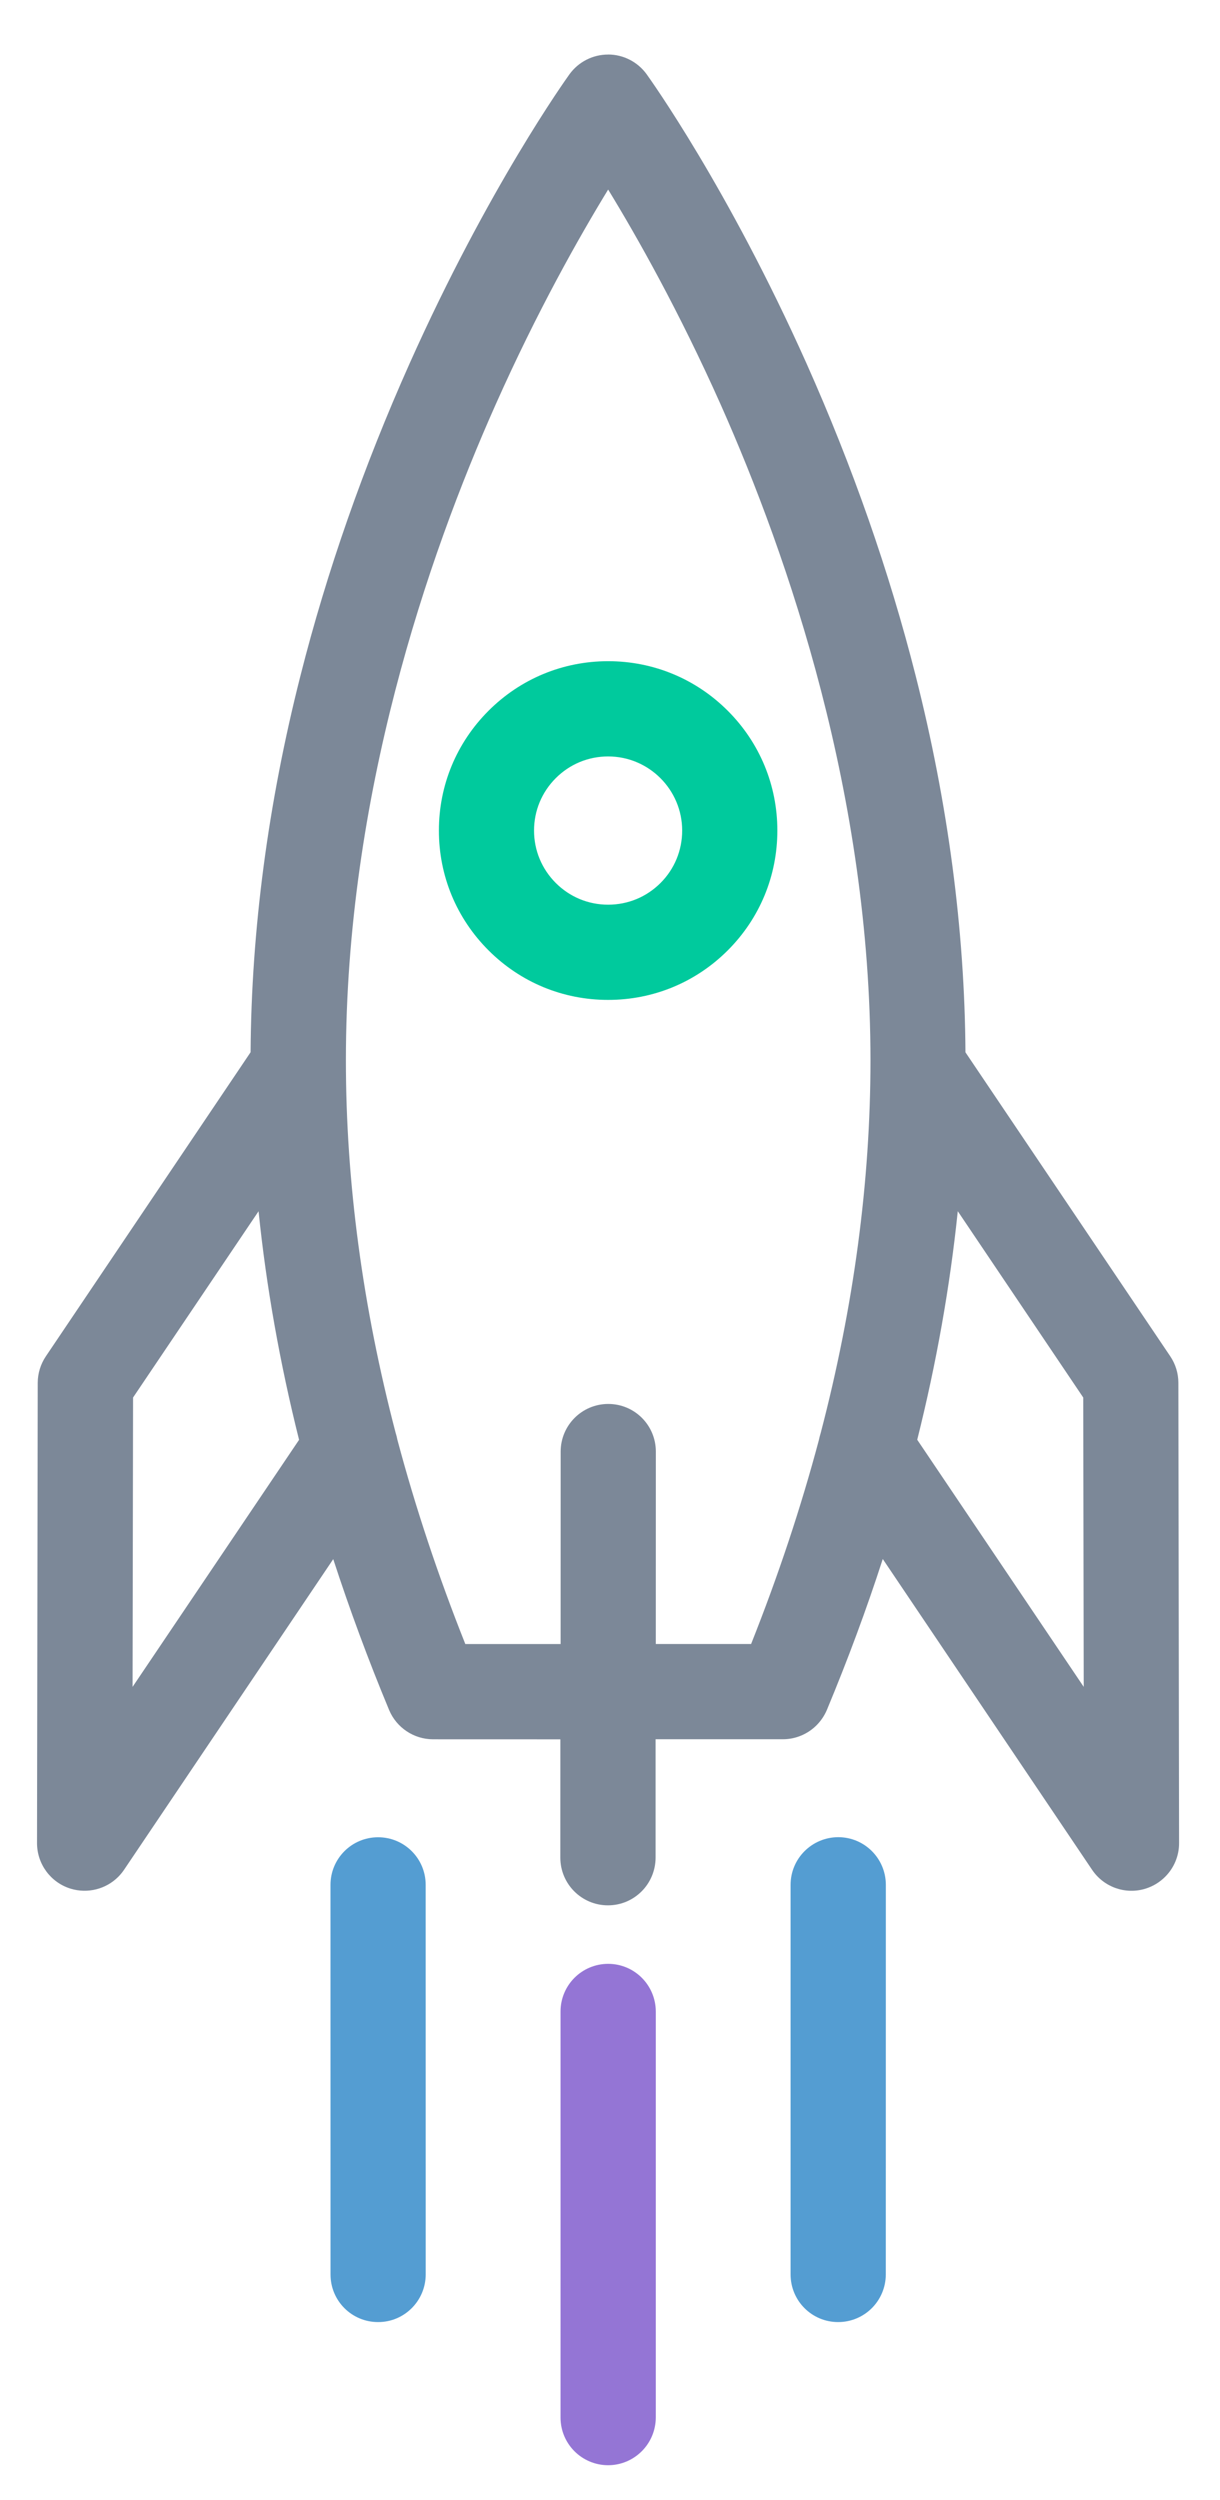 <?xml version="1.0" encoding="UTF-8"?>
<svg width="21px" height="43px" viewBox="0 0 21 43" version="1.1" xmlns="http://www.w3.org/2000/svg" xmlns:xlink="http://www.w3.org/1999/xlink">
    <!-- Generator: Sketch 50.2 (55047) - http://www.bohemiancoding.com/sketch -->
    <title>paper plane</title>
    <desc>Created with Sketch.</desc>
    <defs></defs>
    <g id="Draft" stroke="none" stroke-width="1" fill="none" fill-rule="evenodd">
        <g id="VidIQ-Pricing" transform="translate(-1164, -285)">
            <g id="Group-4-Copy-6" transform="translate(1061, 250)">
                <g id="Group-6-Copy-6">
                    <g id="rocket" transform="translate(91, 35)">
                        <g id="Page-1" transform="translate(22.582, 22.418) rotate(-45) translate(-22.582, -22.418) translate(6.729, 6.566)">
                            <path d="M21.523,7.108 C20.745,7.108 20.013,7.41 19.463,7.961 C18.912,8.511 18.61,9.242 18.61,10.021 C18.61,10.799 18.912,11.53 19.463,12.08 C20.013,12.631 20.745,12.934 21.523,12.934 C22.301,12.934 23.032,12.631 23.583,12.08 C24.133,11.53 24.436,10.799 24.436,10.021 C24.436,9.242 24.133,8.511 23.583,7.961 C23.032,7.41 22.301,7.108 21.523,7.108 Z M22.424,10.922 C22.183,11.163 21.863,11.296 21.523,11.296 C21.182,11.296 20.862,11.163 20.621,10.922 C20.38,10.681 20.248,10.361 20.248,10.021 C20.248,9.68 20.38,9.36 20.621,9.119 C20.862,8.878 21.182,8.746 21.523,8.746 C21.863,8.746 22.183,8.878 22.424,9.119 C22.921,9.616 22.921,10.425 22.424,10.922 Z" id="Fill-1" fill="#00CA9D"></path>
                            <path d="M6.479,20.623 C6.8,20.303 6.8,19.784 6.479,19.464 C6.159,19.144 5.641,19.144 5.321,19.464 L0.583,24.203 C0.262,24.523 0.262,25.041 0.583,25.361 C0.743,25.522 0.952,25.601 1.162,25.601 C1.373,25.601 1.582,25.52 1.742,25.361 L6.479,20.623 Z" id="Fill-2" fill="#549DD2"></path>
                            <path d="M7.74,23.804 C7.42,23.484 6.901,23.484 6.581,23.804 L1.642,28.743 C1.322,29.063 1.322,29.581 1.642,29.902 C1.803,30.062 2.012,30.141 2.222,30.141 C2.432,30.141 2.641,30.061 2.802,29.902 L7.74,24.964 C8.06,24.642 8.06,24.124 7.74,23.804 L7.74,23.804 Z" id="Fill-3" fill="#9475D5"></path>
                            <path d="M10.921,25.064 L6.183,29.802 C5.862,30.123 5.862,30.641 6.183,30.961 C6.342,31.12 6.552,31.201 6.762,31.201 C6.973,31.201 7.182,31.12 7.342,30.961 L12.081,26.223 C12.401,25.902 12.401,25.384 12.081,25.064 C11.759,24.744 11.241,24.744 10.921,25.064 Z" id="Fill-4" fill="#549DD2"></path>
                            <path d="M30.961,0.583 C30.775,0.396 30.511,0.311 30.251,0.352 C30.156,0.368 27.885,0.741 24.789,1.923 C22.973,2.617 21.248,3.447 19.662,4.392 C17.714,5.551 15.97,6.888 14.475,8.365 L8.286,9.571 C8.127,9.602 7.98,9.679 7.864,9.794 L2.258,15.383 C2.002,15.638 1.943,16.03 2.112,16.348 C2.256,16.618 2.536,16.783 2.835,16.783 C2.887,16.783 2.94,16.778 2.992,16.768 L9.316,15.536 C8.905,16.344 8.519,17.182 8.161,18.051 C8.036,18.357 8.107,18.709 8.34,18.942 L9.889,20.492 L8.449,21.931 C8.129,22.251 8.129,22.77 8.449,23.09 C8.61,23.251 8.819,23.33 9.029,23.33 C9.238,23.33 9.449,23.249 9.609,23.09 L11.049,21.65 L12.599,23.2 C12.755,23.356 12.966,23.439 13.178,23.439 C13.283,23.439 13.389,23.419 13.491,23.378 C14.36,23.02 15.198,22.636 16.006,22.223 L14.774,28.55 C14.705,28.904 14.875,29.261 15.194,29.43 C15.316,29.494 15.447,29.525 15.579,29.525 C15.791,29.525 16.002,29.442 16.158,29.284 L21.747,23.678 C21.863,23.562 21.94,23.415 21.971,23.256 L23.175,17.067 C24.652,15.572 25.99,13.828 27.15,11.879 C28.095,10.292 28.925,8.567 29.619,6.753 C30.801,3.657 31.174,1.386 31.19,1.291 C31.231,1.032 31.147,0.768 30.961,0.582 L30.961,0.583 Z M5.32,14.647 L8.845,11.134 L12.638,10.396 C11.815,11.407 11.052,12.5 10.351,13.669 L5.32,14.647 Z M20.41,22.699 L16.897,26.224 L17.876,21.192 C19.045,20.491 20.137,19.728 21.149,18.906 L20.41,22.699 Z M28.074,6.209 C27.038,8.906 25.131,12.797 21.921,16.009 C20.442,17.487 18.721,18.801 16.778,19.938 C16.743,19.956 16.71,19.976 16.678,19.997 C15.637,20.6 14.533,21.153 13.37,21.654 L12.21,20.494 L14.551,18.154 C14.871,17.834 14.871,17.316 14.551,16.996 C14.231,16.676 13.712,16.676 13.392,16.996 L11.051,19.336 L9.891,18.176 C10.392,17.012 10.945,15.908 11.548,14.866 C11.569,14.834 11.59,14.801 11.607,14.767 C12.744,12.823 14.058,11.102 15.537,9.623 C18.748,6.413 22.638,4.504 25.336,3.47 C26.976,2.841 28.387,2.45 29.319,2.225 C29.094,3.158 28.702,4.568 28.074,6.209 L28.074,6.209 Z" id="Fill-5" fill="#7C8898"></path>
                        </g>
                    </g>
                </g>
            </g>
        </g>
    </g>
</svg>